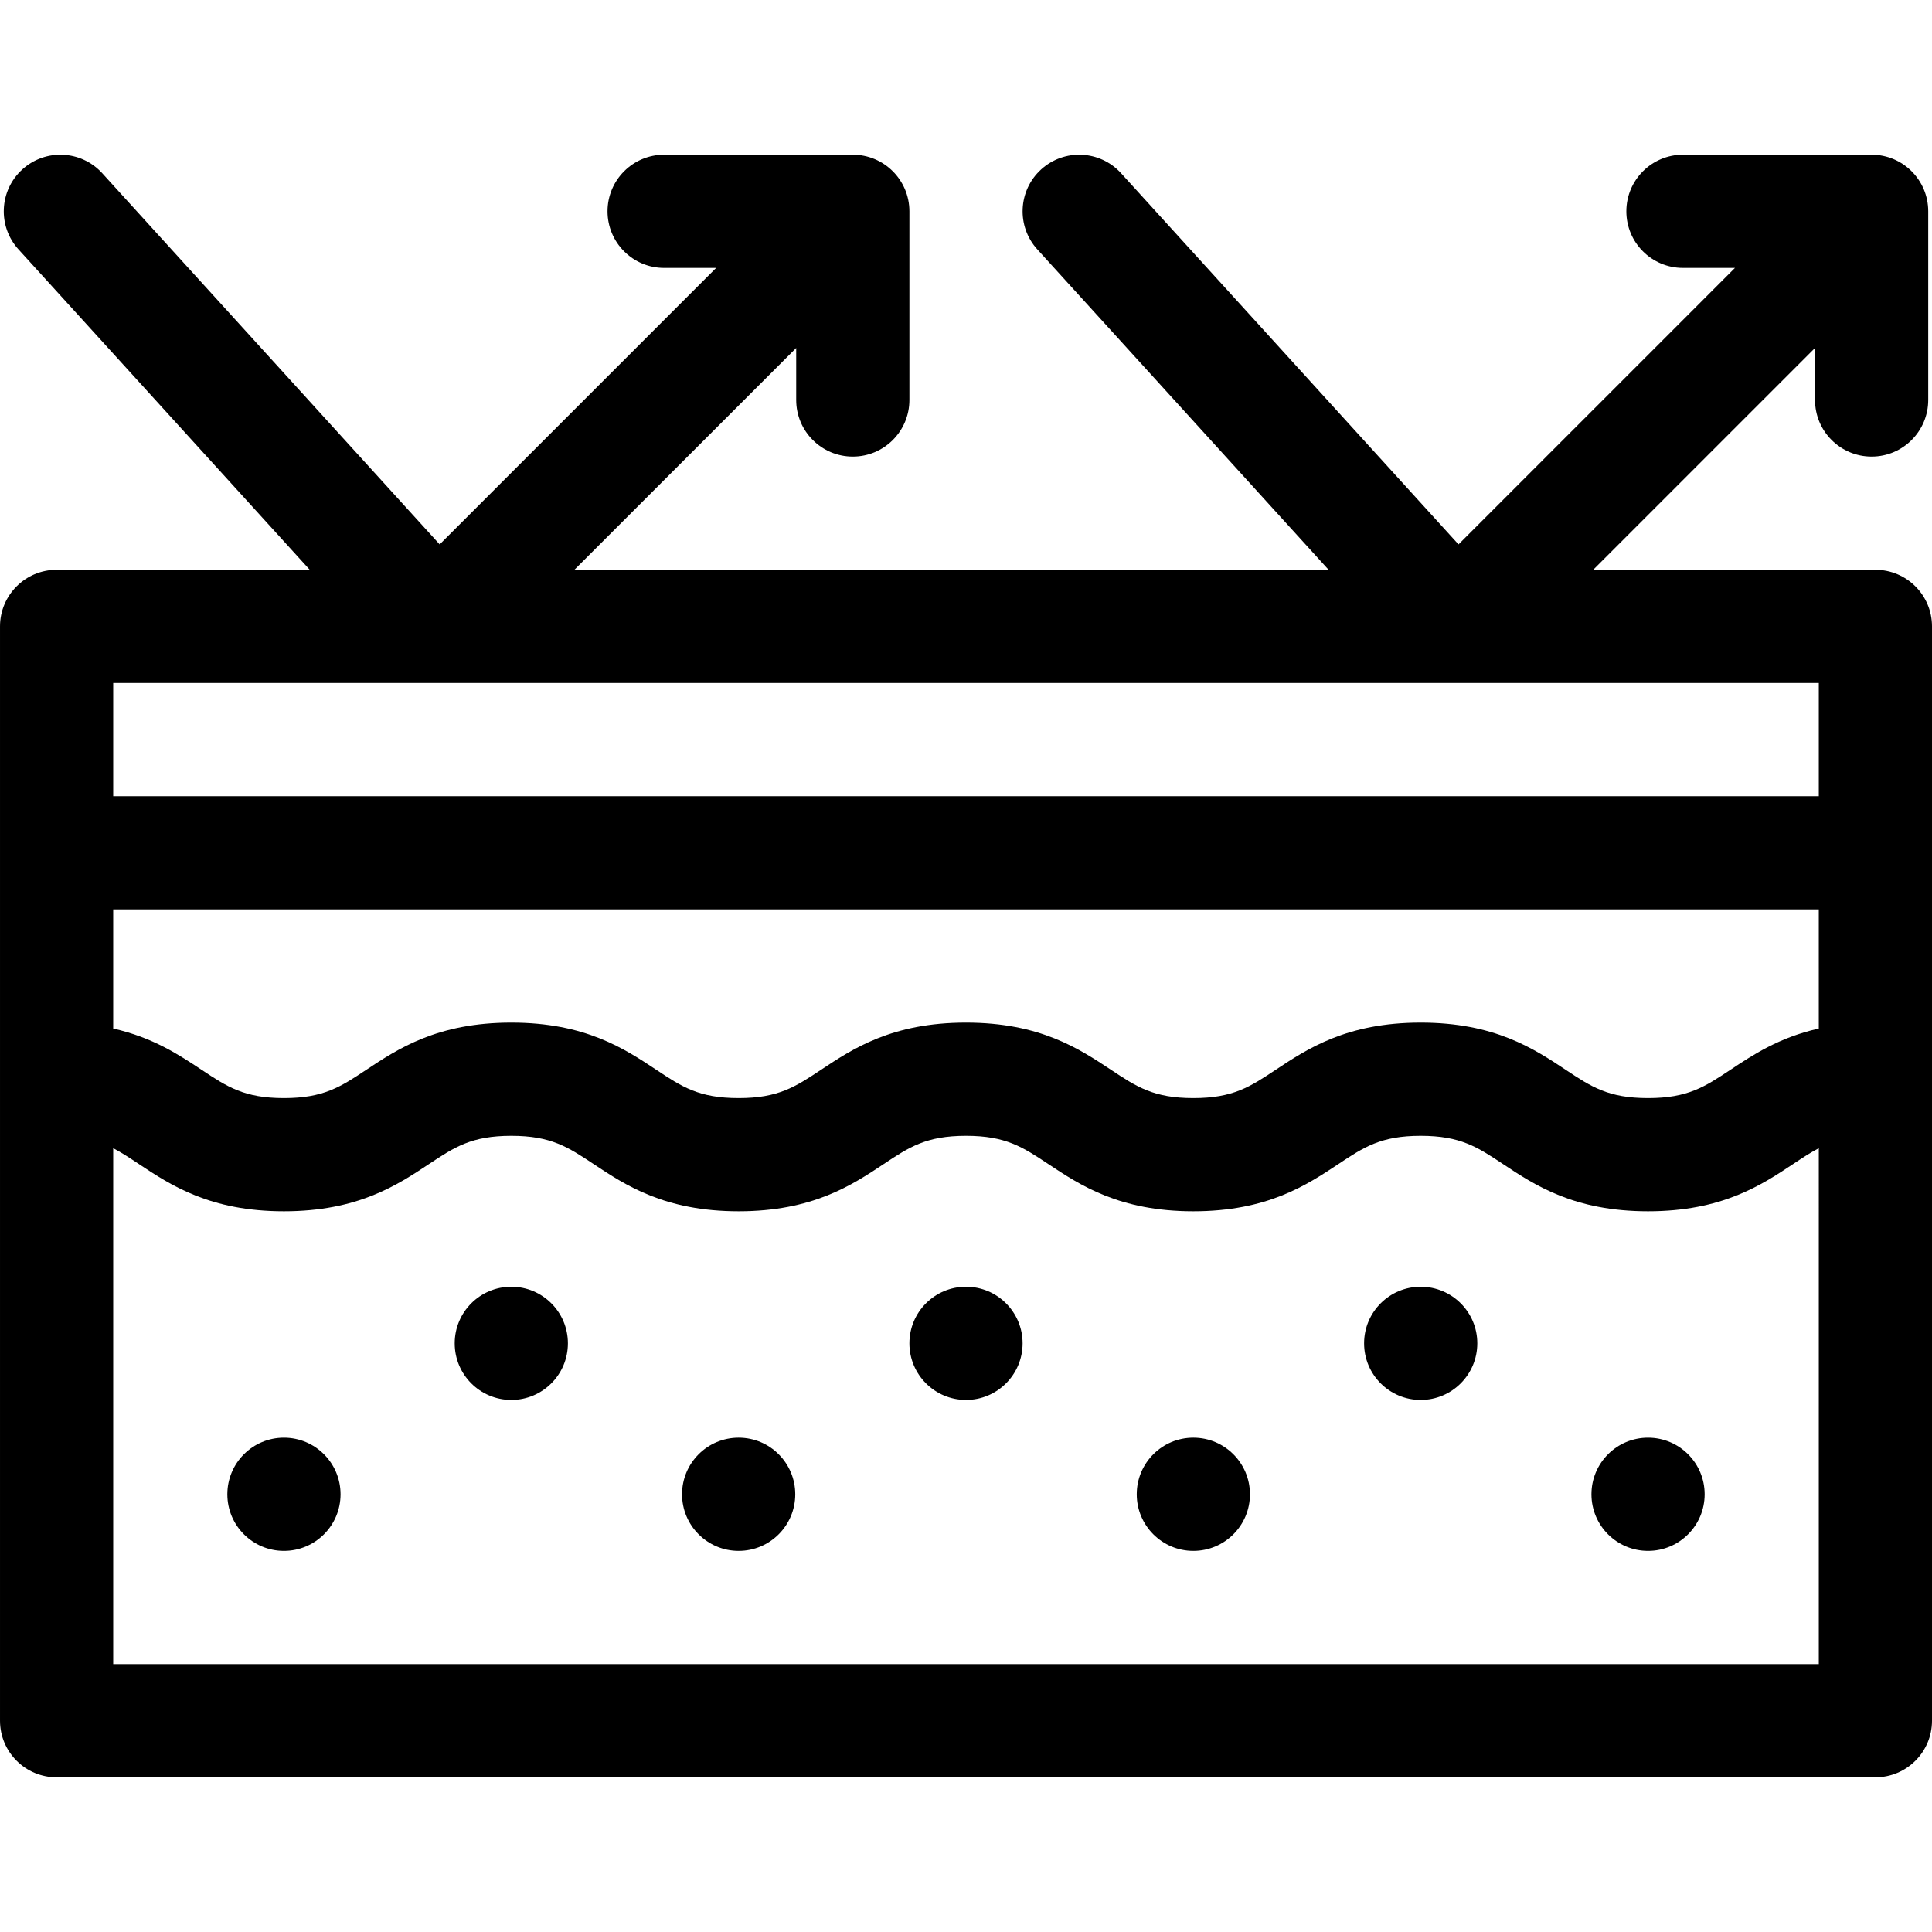 <svg id="Capa_1" enable-background="new 0 0 512 512" viewBox="0 0 512 512" xmlns="http://www.w3.org/2000/svg"><g><path d="m497 151h-74.787l58.787-58.787v13.787c0 8.284 6.716 15 15 15s15-6.716 15-15v-50c0-8.284-6.716-15-15-15h-50c-8.284 0-15 6.716-15 15s6.716 15 15 15h13.787l-73.269 73.27-89.419-98.36c-5.573-6.13-15.059-6.582-21.189-1.009s-6.582 15.059-1.009 21.189l77.191 84.91h-199.879l58.787-58.787v13.787c0 8.284 6.716 15 15 15s15-6.716 15-15v-50c0-8.284-6.716-15-15-15h-50c-8.284 0-15 6.716-15 15s6.716 15 15 15h13.787l-73.269 73.27-89.419-98.36c-5.573-6.13-15.059-6.582-21.189-1.009s-6.582 15.059-1.009 21.189l77.191 84.91h-67.092c-8.284 0-15 6.716-15 15v290c0 8.284 6.716 15 15 15h482c8.284 0 15-6.716 15-15v-290c0-8.284-6.716-15-15-15zm-15 290h-452v-136.711c2.237 1.16 4.384 2.585 6.829 4.208 8.391 5.57 18.834 12.503 38.421 12.503 19.58 0 30.026-6.932 38.419-12.501 6.805-4.516 11.299-7.499 21.831-7.499 10.539 0 15.03 2.982 21.827 7.496 8.389 5.571 18.829 12.504 38.423 12.504s30.034-6.933 38.423-12.504c6.797-4.514 11.288-7.496 21.827-7.496 10.535 0 15.028 2.982 21.829 7.497 8.391 5.57 18.834 12.503 38.421 12.503 19.58 0 30.026-6.932 38.419-12.501 6.805-4.516 11.299-7.499 21.831-7.499 10.539 0 15.03 2.982 21.827 7.496 8.389 5.571 18.829 12.504 38.423 12.504s30.034-6.933 38.423-12.504c2.444-1.623 4.591-3.048 6.827-4.208zm0-168.433c-10.516 2.366-17.484 6.993-23.423 10.937-6.797 4.514-11.288 7.496-21.827 7.496s-15.03-2.982-21.827-7.496c-8.389-5.571-18.829-12.504-38.423-12.504-19.58 0-30.026 6.932-38.419 12.501-6.805 4.516-11.299 7.499-21.831 7.499-10.535 0-15.028-2.982-21.829-7.497-8.391-5.57-18.834-12.503-38.421-12.503-19.594 0-30.034 6.933-38.423 12.504-6.797 4.514-11.288 7.496-21.827 7.496s-15.03-2.982-21.827-7.496c-8.389-5.571-18.829-12.504-38.423-12.504-19.58 0-30.026 6.932-38.419 12.501-6.805 4.516-11.299 7.499-21.831 7.499-10.535 0-15.028-2.982-21.829-7.497-5.94-3.943-12.908-8.569-23.421-10.935v-31.568h452zm0-61.567h-452v-30h452z"/><circle cx="436.75" cy="396" r="15"/><circle cx="376.5" cy="356" r="15"/><circle cx="316.25" cy="396" r="15"/><circle cx="256" cy="356" r="15"/><circle cx="195.75" cy="396" r="15"/><circle cx="135.5" cy="356" r="15"/><circle cx="75.25" cy="396" r="15"/></g><g/><g/><g/><g/><g/><g/><g/><g/><g/><g/><g/><g/><g/><g/><g/></svg>